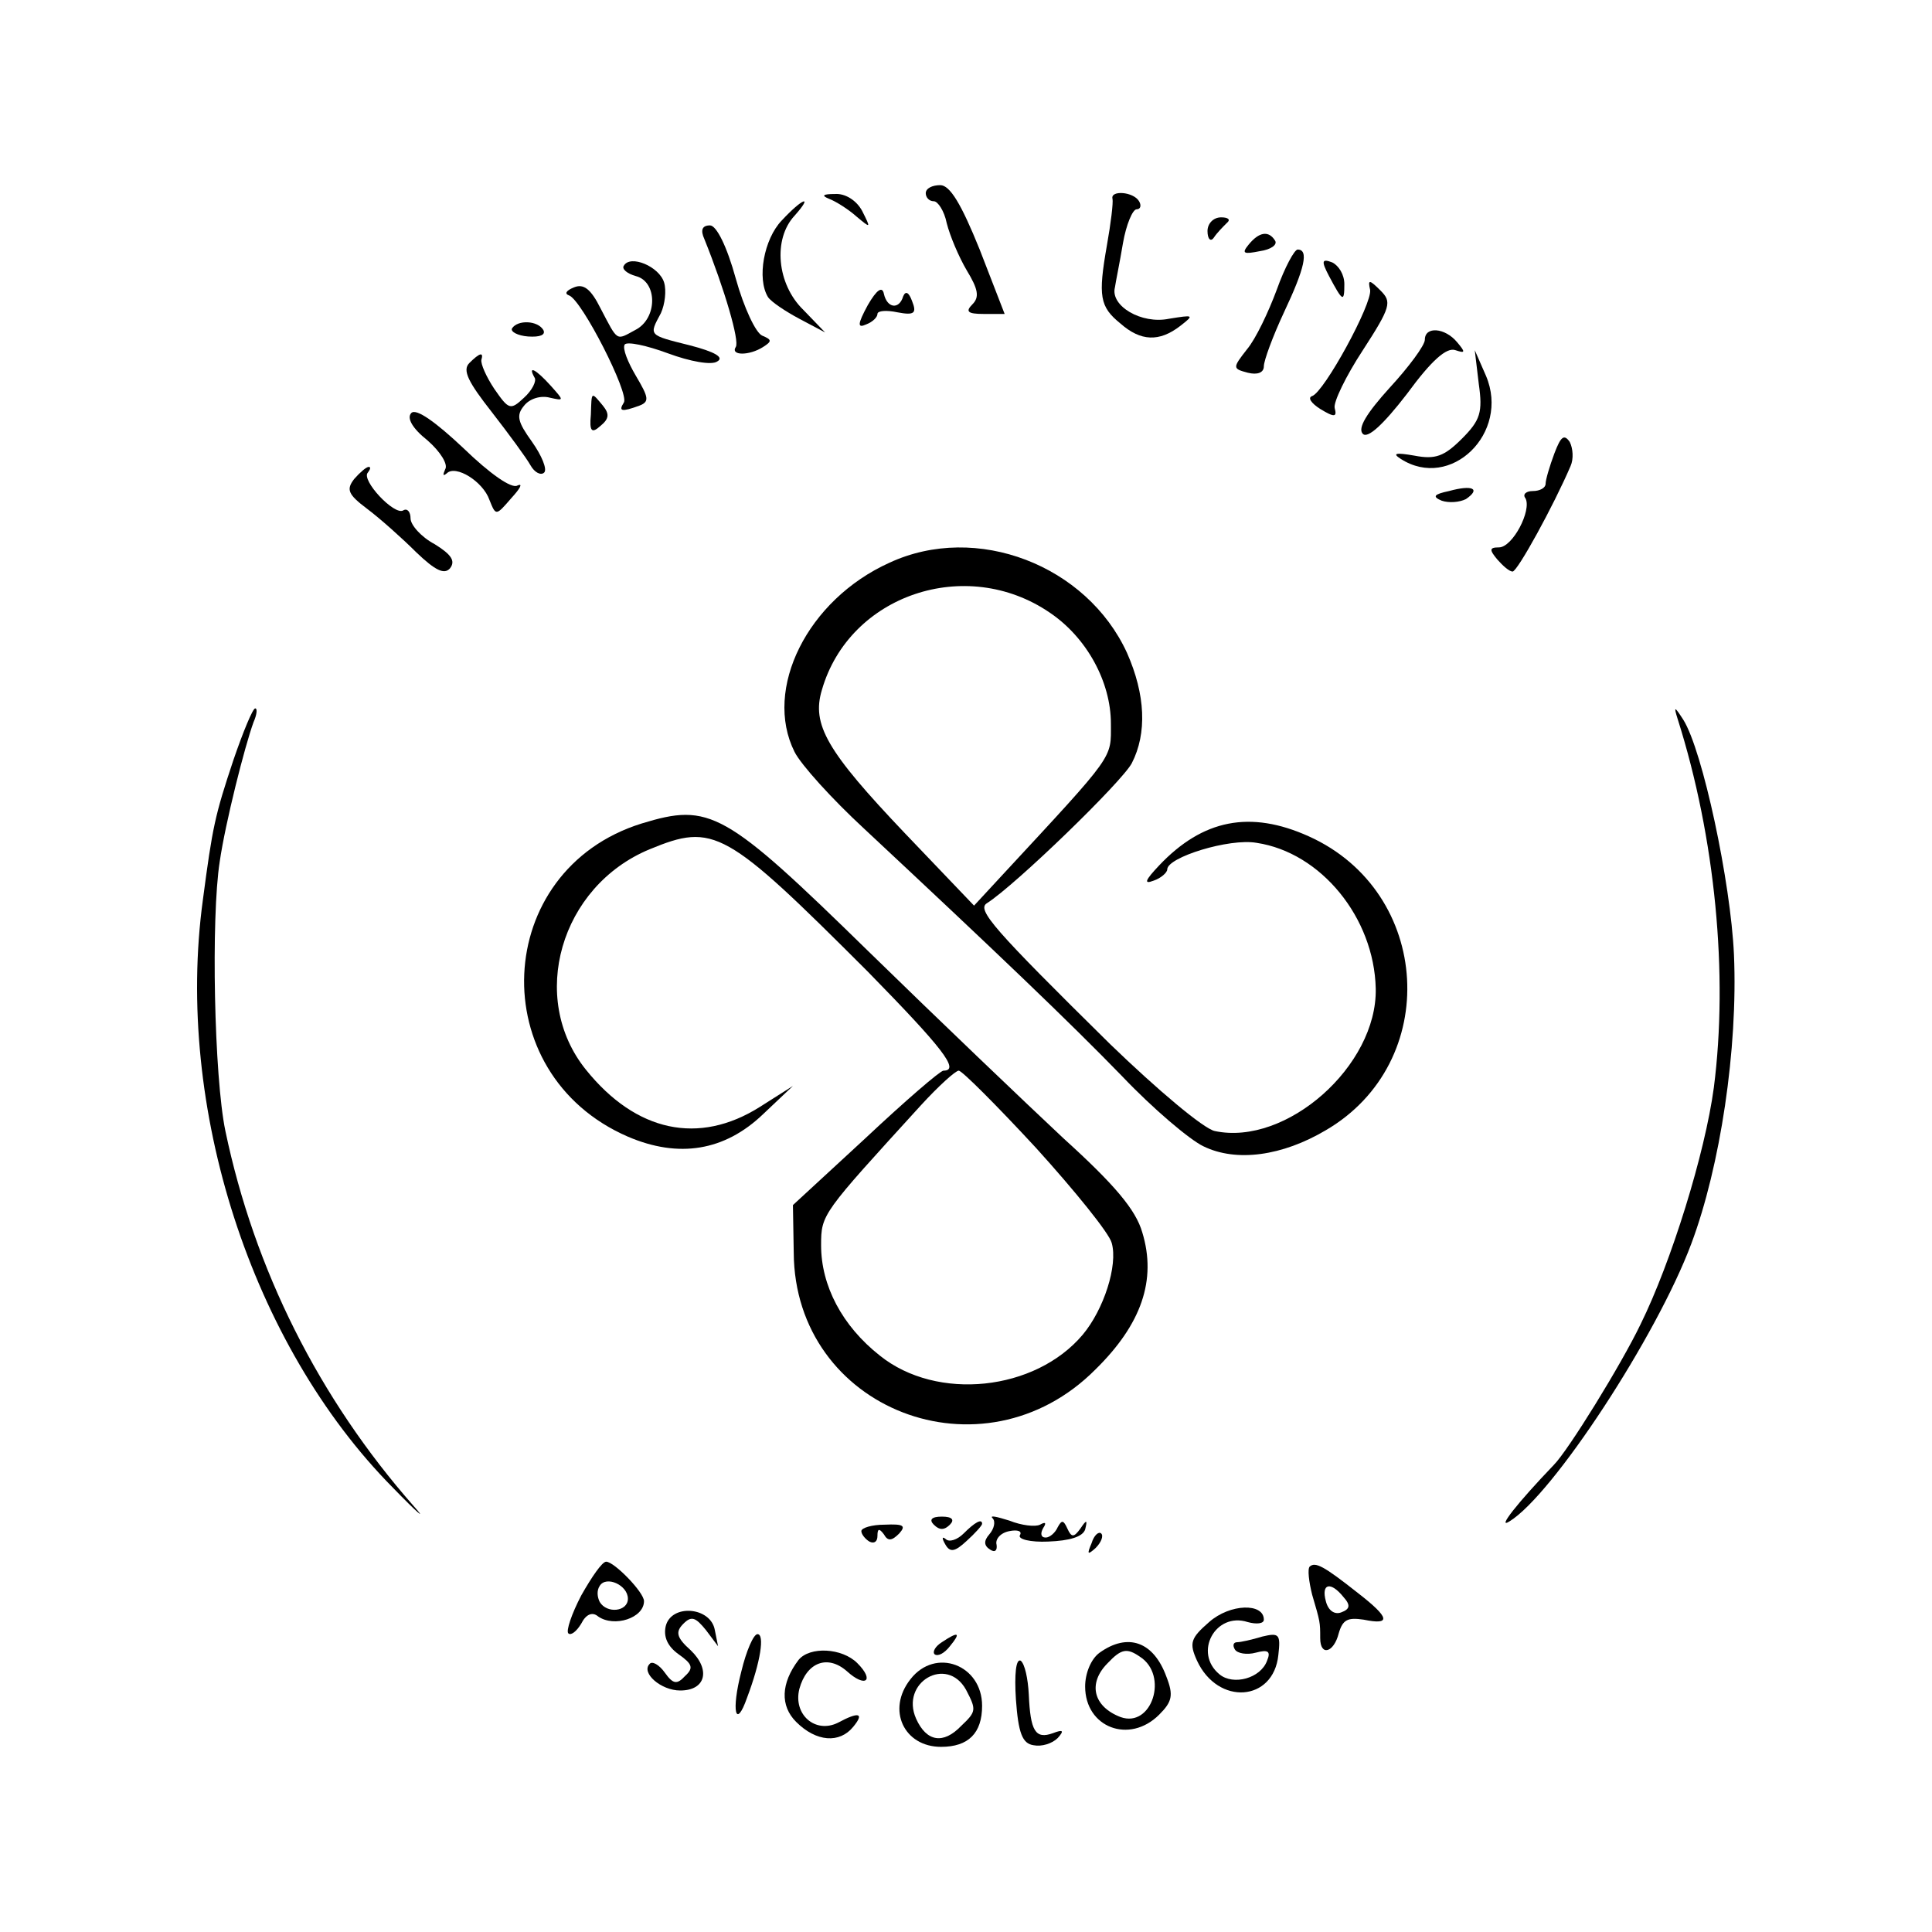 <?xml version="1.0" standalone="no"?>
<!DOCTYPE svg PUBLIC "-//W3C//DTD SVG 20010904//EN"
 "http://www.w3.org/TR/2001/REC-SVG-20010904/DTD/svg10.dtd">
<svg version="1.0" xmlns="http://www.w3.org/2000/svg"
 width="240pt" height="240pt" viewBox="0 0 240 240"
 preserveAspectRatio="xMidYMid meet">
<g transform="translate(0,240) scale(0.1,-0.1)"
fill="#000000" stroke="none">
<path d="M1150 2160 c0 -5 4 -10 10 -10 5 0 13 -12 16 -27 4 -16 15 -42 25
-59 14 -23 16 -33 7 -42 -9 -9 -6 -12 14 -12 l26 0 -31 80 c-23 57 -37 80 -49
80 -10 0 -18 -4 -18 -10z"/>
<path d="M1030 2153 c8 -3 24 -13 34 -22 18 -15 18 -15 7 7 -7 13 -21 22 -34
21 -15 0 -17 -2 -7 -6z"/>
<path d="M1382 2153 c1 -5 -2 -30 -7 -58 -11 -63 -9 -76 17 -97 25 -22 48 -23
74 -3 18 14 17 14 -14 9 -34 -7 -73 16 -67 39 1 7 6 31 10 55 4 23 12 42 17
42 5 0 6 5 3 10 -7 12 -36 14 -33 3z"/>
<path d="M971 2126 c-22 -23 -31 -72 -17 -95 4 -6 22 -18 39 -27 l32 -17 -27
28 c-33 32 -38 88 -11 117 24 27 10 22 -16 -6z"/>
<path d="M1500 2113 c0 -10 4 -14 8 -8 4 6 11 13 16 18 5 4 2 7 -7 7 -10 0
-17 -8 -17 -17z"/>
<path d="M875 2103 c25 -62 44 -127 39 -134 -7 -11 17 -11 34 0 11 7 11 9 -1
14 -8 3 -23 35 -33 71 -11 40 -24 66 -32 66 -10 0 -12 -6 -7 -17z"/>
<path d="M1551 2096 c-9 -11 -6 -12 14 -8 14 2 22 8 19 13 -8 13 -20 11 -33
-5z"/>
<path d="M1586 2040 c-10 -27 -26 -61 -37 -74 -18 -23 -18 -24 1 -29 12 -3 20
0 20 8 0 7 11 37 25 67 26 55 31 78 17 78 -4 0 -16 -22 -26 -50z"/>
<path d="M775 2070 c-3 -4 4 -10 15 -13 27 -7 27 -53 -1 -67 -24 -13 -21 -15
-43 27 -12 24 -21 31 -33 26 -10 -4 -12 -8 -6 -10 16 -6 75 -122 68 -133 -7
-11 -3 -12 19 -4 13 5 12 10 -4 37 -10 17 -17 34 -14 39 3 4 27 -1 54 -11 27
-10 54 -15 61 -10 9 5 -3 12 -34 20 -52 13 -51 12 -36 40 5 11 7 28 4 38 -6
20 -42 35 -50 21z"/>
<path d="M1651 2057 c17 -32 19 -33 19 -10 0 12 -7 23 -15 27 -13 5 -14 2 -4
-17z"/>
<path d="M1078 2021 c-13 -24 -13 -29 -2 -24 8 3 14 9 14 13 0 4 11 5 25 2 21
-4 24 -1 18 14 -4 11 -8 13 -11 6 -5 -17 -20 -15 -24 3 -2 10 -9 5 -20 -14z"/>
<path d="M1702 2040 c3 -17 -57 -127 -72 -132 -6 -2 -1 -9 10 -16 18 -11 21
-10 18 1 -2 7 14 40 35 72 35 54 36 60 22 74 -14 14 -16 14 -13 1z"/>
<path d="M636 1992 c-2 -4 7 -9 20 -10 15 -1 22 2 19 8 -7 12 -32 13 -39 2z"/>
<path d="M1770 1978 c0 -7 -20 -34 -44 -60 -28 -31 -40 -50 -33 -57 6 -6 25
11 55 50 30 41 49 58 60 54 12 -4 13 -3 2 10 -15 18 -40 20 -40 3z"/>
<path d="M583 1949 c-9 -9 -1 -24 28 -61 21 -27 43 -57 48 -66 5 -9 13 -13 17
-9 4 4 -3 21 -15 38 -18 25 -20 33 -10 45 7 9 21 13 32 10 18 -4 18 -4 1 15
-18 20 -29 26 -20 10 3 -4 -3 -16 -13 -25 -17 -16 -19 -15 -37 11 -10 15 -17
31 -16 36 3 10 -2 9 -15 -4z"/>
<path d="M1837 1923 c5 -35 2 -45 -21 -68 -22 -22 -33 -26 -59 -21 -23 4 -28
3 -17 -4 62 -40 136 32 106 103 l-14 32 5 -42z"/>
<path d="M734 1885 c-2 -21 1 -24 12 -14 11 9 11 15 3 25 -15 18 -14 18 -15
-11z"/>
<path d="M511 1887 c-6 -6 1 -19 20 -34 16 -14 26 -30 22 -36 -3 -7 -3 -9 2
-5 11 11 45 -10 53 -33 8 -20 8 -20 27 2 11 12 15 19 8 16 -7 -5 -35 15 -67
46 -35 33 -59 50 -65 44z"/>
<path d="M1931 1837 c-6 -16 -11 -33 -11 -38 0 -5 -7 -9 -16 -9 -8 0 -13 -4
-9 -9 8 -15 -16 -61 -33 -61 -12 0 -12 -3 -2 -15 7 -8 15 -15 19 -15 6 0 51
82 72 131 4 9 3 22 -1 30 -7 10 -11 7 -19 -14z"/>
<path d="M440 1805 c-10 -13 -8 -19 16 -37 16 -12 44 -37 61 -54 24 -23 35
-28 42 -20 7 9 2 17 -19 30 -17 9 -30 24 -30 32 0 8 -4 13 -9 10 -11 -7 -53
38 -44 47 3 4 4 7 1 7 -3 0 -11 -7 -18 -15z"/>
<path d="M1800 1790 c-19 -4 -21 -7 -9 -12 9 -3 22 -2 30 2 19 13 8 18 -21 10z"/>
<path d="M1105 1701 c-102 -46 -157 -157 -118 -235 8 -16 47 -59 86 -95 166
-155 255 -240 321 -308 38 -40 84 -79 101 -87 41 -20 98 -12 152 20 144 84
132 296 -21 365 -73 33 -132 21 -186 -36 -17 -18 -20 -24 -7 -19 9 3 17 10 17
14 0 15 77 39 111 33 80 -12 146 -93 148 -181 2 -96 -111 -196 -200 -177 -14
3 -71 51 -130 108 -145 143 -166 167 -153 175 36 23 168 151 180 174 19 37 17
85 -6 137 -50 109 -187 162 -295 112z m199 -62 c46 -31 76 -86 76 -138 0 -44
6 -36 -133 -186 l-37 -40 -86 90 c-97 102 -116 135 -103 178 34 118 179 167
283 96z"/>
<path d="M290 1456 c-23 -69 -26 -83 -38 -174 -35 -257 60 -552 236 -730 31
-32 43 -42 26 -23 -118 134 -198 294 -234 466 -14 67 -18 265 -7 335 7 48 31
143 42 173 4 9 5 17 2 17 -3 0 -15 -29 -27 -64z"/>
<path d="M2084 1507 c47 -148 63 -318 45 -458 -11 -82 -53 -217 -91 -294 -24
-50 -90 -157 -108 -175 -45 -47 -71 -80 -55 -70 54 33 183 230 226 345 36 96
58 242 53 359 -4 90 -39 254 -63 292 -11 17 -12 17 -7 1z"/>
<path d="M797 1377 c-186 -58 -197 -311 -17 -389 63 -27 120 -18 168 28 l37
35 -41 -26 c-76 -48 -154 -31 -216 46 -72 89 -32 228 79 274 80 33 94 25 271
-152 93 -95 115 -123 94 -123 -4 0 -48 -38 -97 -84 l-90 -83 1 -59 c1 -195
235 -286 375 -145 57 56 76 111 58 170 -8 28 -34 59 -98 117 -47 44 -156 148
-242 232 -179 175 -197 185 -282 159z m490 -403 c48 -53 91 -106 94 -118 8
-28 -10 -83 -36 -114 -59 -70 -181 -83 -252 -26 -47 37 -73 87 -73 137 0 39 1
39 124 174 22 24 43 43 47 43 4 0 47 -43 96 -96z"/>
<path d="M1160 506 c7 -7 13 -7 20 0 6 6 3 10 -10 10 -13 0 -16 -4 -10 -10z"/>
<path d="M1233 514 c4 -4 2 -13 -4 -20 -7 -8 -7 -14 1 -19 6 -4 9 -1 8 6 -2 7
5 15 16 17 10 2 16 0 13 -5 -3 -5 13 -9 35 -8 27 1 43 6 46 15 3 12 2 13 -6 1
-8 -11 -11 -11 -16 0 -5 11 -7 11 -12 2 -3 -7 -10 -13 -15 -13 -6 0 -7 5 -3
12 4 6 3 8 -4 4 -6 -3 -23 -1 -38 5 -16 5 -25 7 -21 3z"/>
<path d="M1070 498 c0 -4 5 -10 10 -13 6 -3 10 0 10 7 0 9 2 10 8 2 5 -9 10
-8 19 1 9 10 5 12 -18 11 -16 0 -29 -4 -29 -8z"/>
<path d="M1197 495 c-8 -8 -18 -11 -22 -7 -5 4 -5 1 -1 -6 6 -11 12 -10 27 4
10 9 19 19 19 21 0 7 -9 2 -23 -12z"/>
<path d="M1356 483 c-6 -14 -5 -15 5 -6 7 7 10 15 7 18 -3 3 -9 -2 -12 -12z"/>
<path d="M722 418 c-12 -23 -19 -44 -16 -47 3 -3 10 2 16 12 6 12 14 15 21 9
20 -14 57 -2 57 19 0 11 -37 49 -47 49 -5 0 -18 -19 -31 -42z m58 -4 c0 -16
-26 -19 -35 -4 -3 6 -4 14 0 20 8 13 35 1 35 -16z"/>
<path d="M1627 454 c-3 -3 -1 -19 3 -35 10 -34 10 -34 10 -54 0 -23 17 -18 23
6 5 17 11 20 31 17 34 -7 33 2 -7 33 -43 34 -53 39 -60 33z m42 -38 c9 -10 8
-15 -3 -19 -8 -3 -16 2 -19 14 -6 22 6 25 22 5z"/>
<path d="M1502 385 c-23 -20 -25 -26 -15 -48 26 -56 95 -51 101 7 3 26 1 28
-20 23 -13 -4 -27 -7 -31 -7 -5 0 -6 -4 -3 -9 3 -5 15 -7 26 -4 15 4 19 2 14
-10 -8 -22 -42 -31 -59 -17 -33 27 -5 78 35 65 11 -3 20 -2 20 3 0 21 -42 20
-68 -3z"/>
<path d="M827 380 c-3 -13 2 -25 16 -35 17 -12 19 -17 8 -27 -10 -11 -15 -10
-25 4 -7 10 -16 15 -19 11 -11 -11 14 -33 38 -33 32 0 38 26 13 50 -18 16 -19
23 -9 33 10 10 15 8 28 -8 l15 -20 -4 20 c-5 29 -54 33 -61 5z"/>
<path d="M921 324 c-13 -50 -7 -73 7 -33 17 45 22 79 13 79 -5 0 -14 -21 -20
-46z"/>
<path d="M1170 360 c-8 -5 -12 -12 -9 -15 4 -3 12 1 19 10 14 17 11 19 -10 5z"/>
<path d="M1366 347 c-11 -8 -18 -26 -18 -42 0 -51 55 -72 92 -35 16 16 18 24
9 47 -16 44 -48 55 -83 30z m50 -5 c36 -23 15 -89 -24 -75 -34 13 -41 42 -16
67 17 18 24 19 40 8z"/>
<path d="M992 338 c-22 -29 -23 -57 -3 -77 25 -25 54 -27 71 -6 14 17 7 19
-19 5 -28 -14 -56 10 -48 42 9 33 35 43 59 22 23 -21 35 -12 13 10 -19 19 -59
21 -73 4z"/>
<path d="M1131 314 c-30 -38 -8 -84 38 -84 34 0 51 17 51 51 0 51 -58 73 -89
33z m69 -13 c13 -25 13 -27 -6 -45 -22 -23 -43 -20 -56 9 -20 45 38 79 62 36z"/>
<path d="M1262 289 c3 -42 8 -55 22 -57 10 -2 23 2 30 9 8 9 7 11 -6 6 -22 -8
-28 3 -30 48 -1 20 -5 38 -10 42 -6 3 -8 -17 -6 -48z"/>
</g>
</svg>
